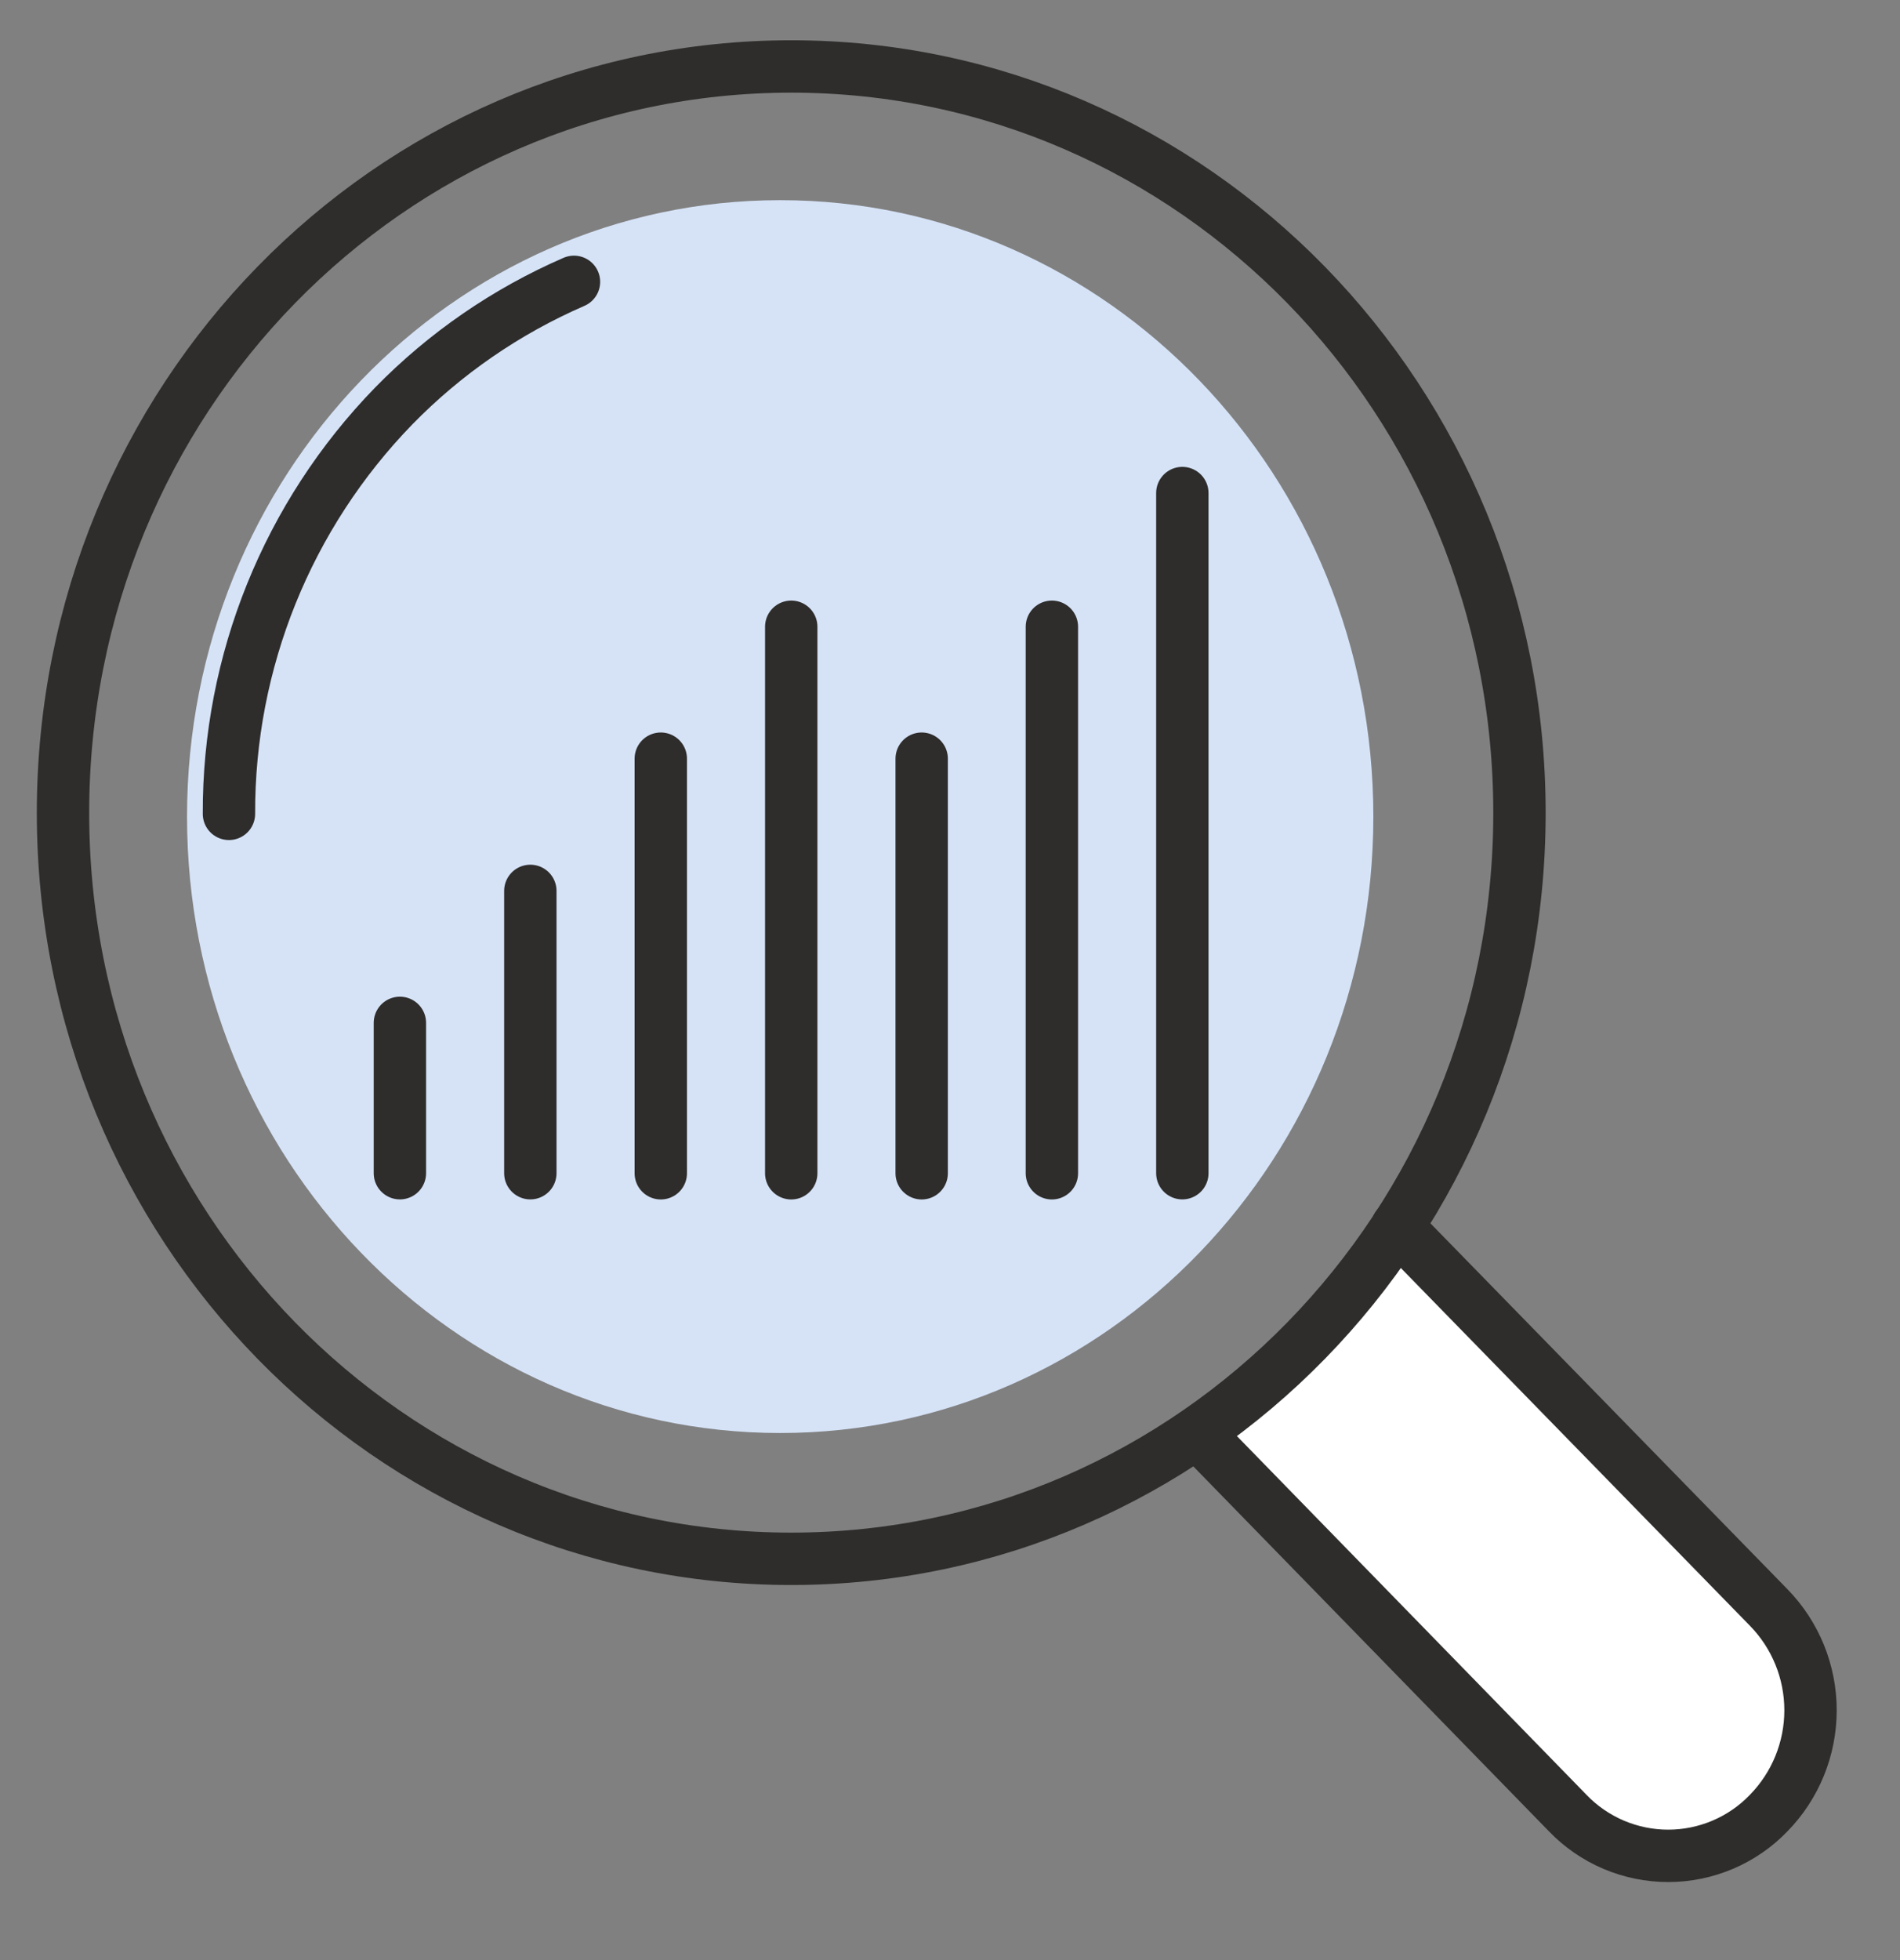 <svg width="32" height="33" viewBox="0 0 32 33" fill="none" xmlns="http://www.w3.org/2000/svg">
  <rect x="0" y="0" width="32" height="33" fill="#808080" stroke="none"/>
  <g clip-path="url(#clip0_57_639)">
    <path d="M13.14 24.126C18.657 24.126 23.13 19.48 23.13 13.748C23.13 8.016 18.657 3.37 13.14 3.37C7.623 3.37 3.15 8.016 3.15 13.748C3.15 19.48 7.623 24.126 13.14 24.126Z" fill="#D6E3F7"/>
    <path d="M20.165 24.125L26.405 30.526C26.624 30.754 26.887 30.934 27.177 31.058C27.468 31.181 27.78 31.245 28.096 31.245C28.411 31.245 28.724 31.181 29.014 31.058C29.305 30.934 29.568 30.754 29.787 30.526C30.24 30.063 30.493 29.442 30.493 28.794C30.493 28.146 30.24 27.525 29.787 27.062L23.53 20.652" fill="white"/>
    <path d="M20.165 24.125L26.405 30.526C26.624 30.754 26.887 30.934 27.177 31.058C27.468 31.181 27.78 31.245 28.096 31.245C28.411 31.245 28.724 31.181 29.014 31.058C29.305 30.934 29.568 30.754 29.787 30.526C30.24 30.063 30.493 29.442 30.493 28.794C30.493 28.146 30.24 27.525 29.787 27.062L23.53 20.652" stroke="#2E2D2C" stroke-width="0.882" stroke-linecap="round" stroke-linejoin="round"/>
    <path d="M25.591 13.686C25.591 20.632 20.099 26.244 13.326 26.244C6.553 26.244 1.061 20.632 1.061 13.686C1.061 6.74 6.549 1.119 13.326 1.119C20.103 1.119 25.591 6.744 25.591 13.686Z" stroke="#2E2D2C" stroke-width="0.882" stroke-linecap="round" stroke-linejoin="round"/>
    <path d="M3.856 13.702C3.847 11.138 4.844 8.673 6.631 6.835C7.498 5.948 8.529 5.239 9.667 4.745" stroke="#2E2D2C" stroke-width="0.882" stroke-linecap="round" stroke-linejoin="round"/>
    <path d="M6.735 17.221V19.752" stroke="#2E2D2C" stroke-width="0.882" stroke-linecap="round" stroke-linejoin="round"/>
    <path d="M8.932 14.999V19.752" stroke="#2E2D2C" stroke-width="0.882" stroke-linecap="round" stroke-linejoin="round"/>
    <path d="M11.129 12.773V19.753" stroke="#2E2D2C" stroke-width="0.882" stroke-linecap="round" stroke-linejoin="round"/>
    <path d="M13.326 10.552V19.753" stroke="#2E2D2C" stroke-width="0.882" stroke-linecap="round" stroke-linejoin="round"/>
    <path d="M15.523 12.773V19.753" stroke="#2E2D2C" stroke-width="0.882" stroke-linecap="round" stroke-linejoin="round"/>
    <path d="M17.716 10.552V19.753" stroke="#2E2D2C" stroke-width="0.882" stroke-linecap="round" stroke-linejoin="round"/>
    <path d="M19.913 8.301V19.752" stroke="#2E2D2C" stroke-width="0.882" stroke-linecap="round" stroke-linejoin="round"/>
  </g>
  <defs>
    <clipPath id="clip0_57_639">
      <rect width="31.086" height="32" fill="white" transform="translate(0 0.059)"/>
    </clipPath>
  </defs>
</svg>
